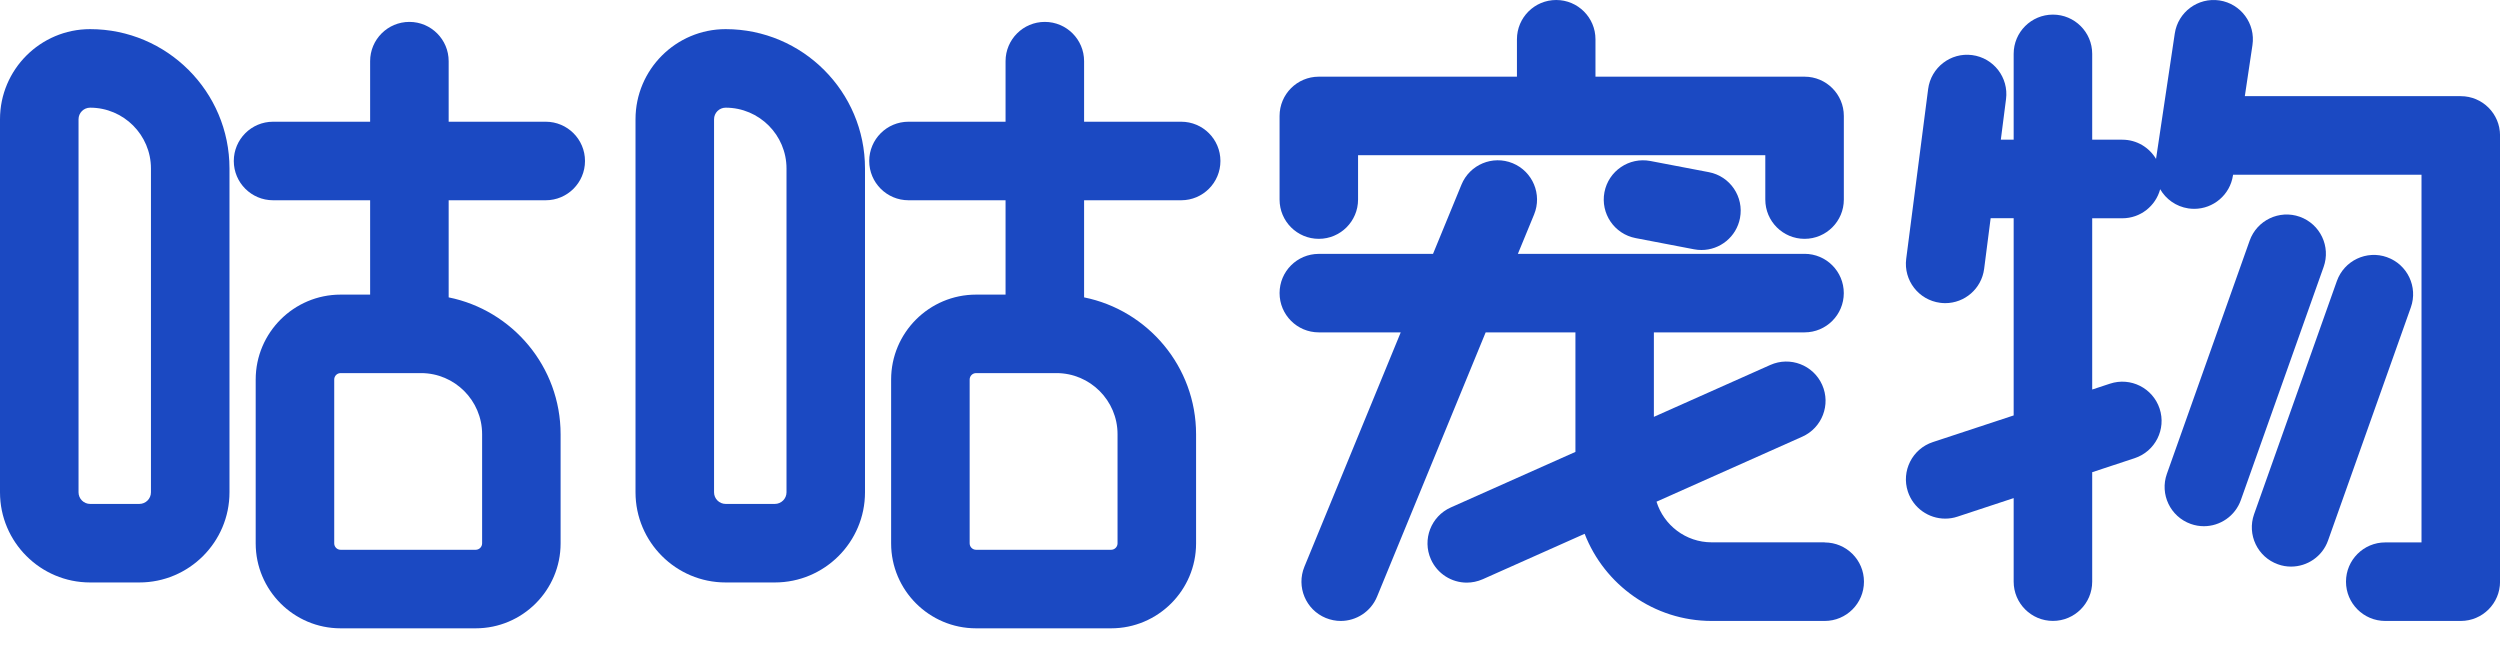 <svg width="58" height="15" viewBox="0 0 58 15" fill="none" xmlns="http://www.w3.org/2000/svg">
<g clip-path="url(#clip0_3296_17117)">
<path d="M2.091 0.676C0.938 0.676 0 1.613 0 2.767V11.422C0 12.575 0.938 13.513 2.091 13.513H3.233C4.386 13.513 5.324 12.575 5.324 11.422V3.909C5.324 2.126 3.874 0.676 2.091 0.676ZM1.822 2.767C1.822 2.618 1.943 2.498 2.091 2.498C2.869 2.498 3.502 3.131 3.502 3.909V11.422C3.502 11.57 3.381 11.691 3.233 11.691H2.091C1.943 11.691 1.822 11.57 1.822 11.422V2.767Z" fill="#1B49C2"/>
<path d="M12.661 2.824H10.409V1.419C10.409 0.916 10.001 0.508 9.498 0.508C8.995 0.508 8.587 0.916 8.587 1.419V2.824H6.335C5.832 2.824 5.424 3.232 5.424 3.735C5.424 4.238 5.832 4.646 6.335 4.646H8.587V6.835H7.902C6.816 6.835 5.932 7.719 5.932 8.805V12.607C5.932 13.693 6.816 14.577 7.902 14.577H11.036C12.122 14.577 13.006 13.693 13.006 12.607V10.074C13.006 8.508 11.889 7.198 10.409 6.899V4.646H12.661C13.164 4.646 13.572 4.238 13.572 3.735C13.572 3.232 13.164 2.824 12.661 2.824V2.824ZM11.185 12.606C11.185 12.688 11.118 12.755 11.036 12.755H7.902C7.82 12.755 7.754 12.688 7.754 12.606V8.805C7.754 8.723 7.82 8.656 7.902 8.656H9.768C10.549 8.656 11.185 9.292 11.185 10.073V12.606V12.606Z" fill="#1B49C2"/>
<path d="M16.835 0.676C15.682 0.676 14.744 1.614 14.744 2.767V11.422C14.744 12.575 15.682 13.513 16.835 13.513H17.977C19.13 13.513 20.068 12.575 20.068 11.422V3.909C20.068 2.126 18.618 0.676 16.835 0.676ZM16.566 2.767C16.566 2.618 16.687 2.498 16.835 2.498C17.613 2.498 18.247 3.131 18.247 3.909V11.422C18.247 11.57 18.125 11.691 17.977 11.691H16.835C16.687 11.691 16.566 11.57 16.566 11.422V2.767Z" fill="#1B49C2"/>
<path d="M27.404 2.824H25.151V1.419C25.151 0.916 24.743 0.508 24.24 0.508C23.737 0.508 23.329 0.916 23.329 1.419V2.824H21.077C20.574 2.824 20.166 3.232 20.166 3.735C20.166 4.238 20.574 4.646 21.077 4.646H23.329V6.835H22.645C21.558 6.835 20.674 7.719 20.674 8.805V12.607C20.674 13.693 21.558 14.577 22.645 14.577H25.778C26.865 14.577 27.749 13.693 27.749 12.607V10.074C27.749 8.508 26.631 7.198 25.151 6.899V4.646H27.404C27.907 4.646 28.314 4.238 28.314 3.735C28.314 3.232 27.907 2.824 27.404 2.824V2.824ZM25.927 12.606C25.927 12.688 25.86 12.755 25.778 12.755H22.645C22.563 12.755 22.496 12.688 22.496 12.606V8.805C22.496 8.723 22.563 8.656 22.645 8.656H24.51C25.291 8.656 25.927 9.292 25.927 10.073V12.606V12.606Z" fill="#1B49C2"/>
<path d="M30.596 5.541C31.099 5.541 31.507 5.133 31.507 4.63V3.601H40.955V4.63C40.955 5.133 41.363 5.541 41.866 5.541C42.369 5.541 42.777 5.133 42.777 4.63V2.69C42.777 2.187 42.369 1.779 41.866 1.779H37.015V0.911C37.015 0.408 36.607 0 36.104 0C35.601 0 35.193 0.408 35.193 0.911V1.779H30.596C30.093 1.779 29.686 2.187 29.686 2.69V4.63C29.686 5.133 30.093 5.541 30.596 5.541Z" fill="#1B49C2"/>
<path d="M42.332 12.582H39.711C39.11 12.582 38.6 12.185 38.431 11.639L41.813 10.131C42.272 9.926 42.479 9.388 42.274 8.928C42.069 8.469 41.531 8.262 41.071 8.467L38.37 9.671V7.711H41.866C42.369 7.711 42.776 7.303 42.776 6.8C42.776 6.297 42.369 5.889 41.866 5.889H35.215L35.591 4.976C35.782 4.511 35.56 3.979 35.095 3.787C34.629 3.596 34.097 3.818 33.906 4.284L33.246 5.89H30.596C30.093 5.89 29.686 6.297 29.686 6.8C29.686 7.303 30.093 7.711 30.596 7.711H32.497L30.262 13.148C30.071 13.613 30.293 14.146 30.758 14.337C30.872 14.383 30.989 14.406 31.105 14.406C31.463 14.406 31.803 14.193 31.948 13.841L34.467 7.712H36.55V10.484L33.658 11.773C33.199 11.978 32.992 12.517 33.197 12.976C33.348 13.315 33.681 13.517 34.029 13.517C34.153 13.517 34.279 13.491 34.4 13.438L36.764 12.384C37.222 13.566 38.371 14.406 39.713 14.406H42.333C42.836 14.406 43.244 13.998 43.244 13.495C43.244 12.992 42.836 12.585 42.333 12.585L42.332 12.582Z" fill="#1B49C2"/>
<path d="M38.289 3.735C37.795 3.641 37.318 3.965 37.223 4.459C37.129 4.953 37.453 5.43 37.947 5.524L39.303 5.784C39.36 5.795 39.418 5.8 39.475 5.8C39.903 5.8 40.285 5.496 40.368 5.059C40.462 4.565 40.139 4.088 39.645 3.994L38.289 3.735V3.735Z" fill="#1B49C2"/>
<path d="M57.09 2.231H52.08L52.257 1.046C52.331 0.548 51.988 0.085 51.491 0.01C50.993 -0.064 50.53 0.279 50.455 0.776L50.02 3.687C49.861 3.42 49.571 3.241 49.238 3.241H48.539V1.249C48.539 0.746 48.131 0.339 47.628 0.339C47.125 0.339 46.717 0.746 46.717 1.249V3.241H46.419L46.54 2.298C46.604 1.799 46.252 1.343 45.753 1.278C45.255 1.213 44.798 1.566 44.733 2.065L44.224 6.005C44.16 6.504 44.512 6.96 45.011 7.025C45.051 7.03 45.09 7.033 45.129 7.033C45.581 7.033 45.972 6.698 46.032 6.238L46.183 5.062H46.717V9.638L44.843 10.256C44.365 10.413 44.105 10.929 44.263 11.406C44.39 11.789 44.746 12.032 45.128 12.032C45.223 12.032 45.319 12.018 45.414 11.986L46.717 11.556V13.494C46.717 13.997 47.125 14.405 47.628 14.405C48.131 14.405 48.539 13.997 48.539 13.494V10.955L49.523 10.63C50.001 10.473 50.261 9.958 50.103 9.48C49.945 9.003 49.43 8.743 48.952 8.901L48.539 9.037V5.064H49.238C49.659 5.064 50.012 4.778 50.116 4.39C50.25 4.621 50.484 4.792 50.77 4.835C50.815 4.841 50.861 4.845 50.905 4.845C51.349 4.845 51.737 4.521 51.805 4.069L51.807 4.054H56.179V12.584H55.338C54.835 12.584 54.427 12.992 54.427 13.495C54.427 13.998 54.835 14.406 55.338 14.406H57.09C57.593 14.406 58.001 13.998 58.001 13.495V3.142C58.001 2.639 57.593 2.231 57.09 2.231Z" fill="#1B49C2"/>
<path d="M53.355 5.029C52.881 4.861 52.361 5.109 52.192 5.583L50.272 10.992C50.103 11.466 50.351 11.986 50.825 12.155C50.926 12.191 51.029 12.208 51.13 12.208C51.504 12.208 51.855 11.975 51.988 11.601L53.908 6.193C54.077 5.719 53.829 5.198 53.355 5.029H53.355Z" fill="#1B49C2"/>
<path d="M55.379 5.967C54.905 5.798 54.384 6.046 54.215 6.521L52.295 11.929C52.127 12.403 52.374 12.924 52.849 13.092C52.949 13.129 53.052 13.145 53.153 13.145C53.528 13.145 53.879 12.912 54.011 12.539L55.932 7.13C56.1 6.656 55.852 6.135 55.378 5.967H55.379Z" fill="#1B49C2"/>
</g>
<defs>
<clipPath id="clip0_3296_17117">
<rect width="58" height="14.577" fill="white"/>
</clipPath>
</defs>
</svg>
